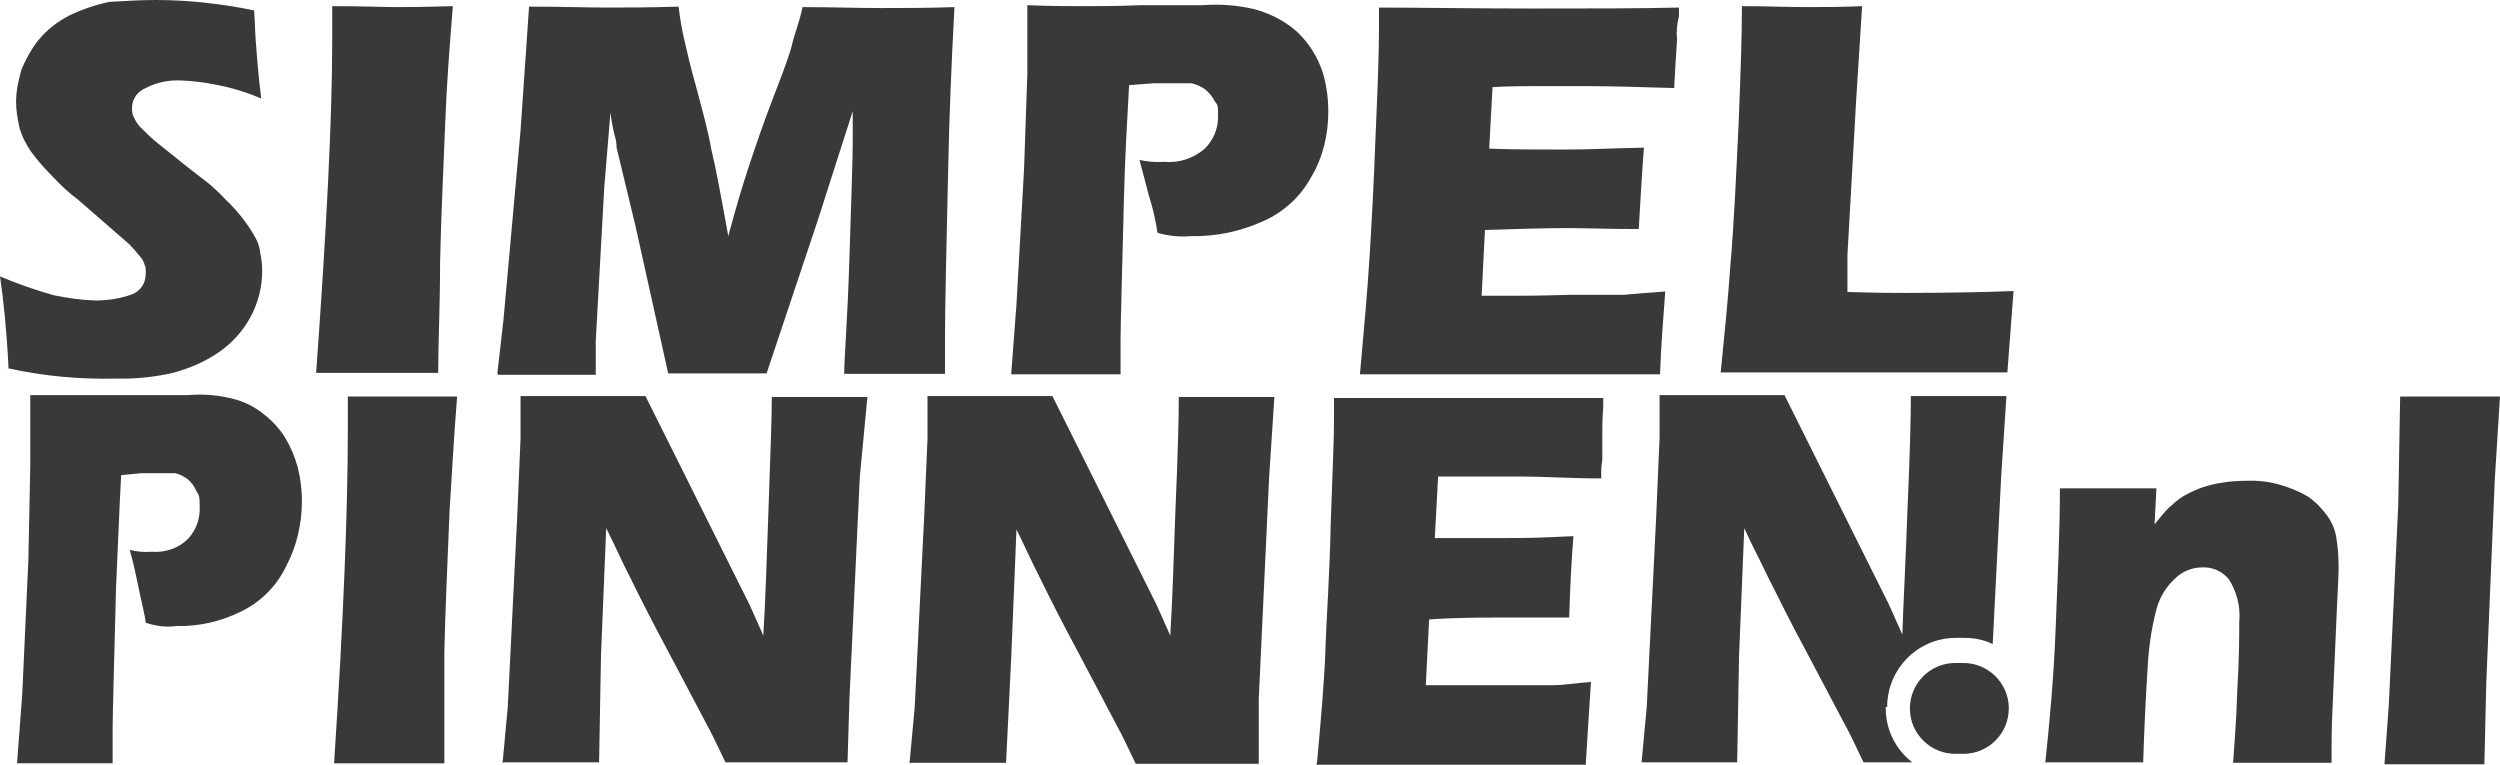 <?xml version="1.0" encoding="UTF-8"?>
<svg xmlns="http://www.w3.org/2000/svg" xmlns:xlink="http://www.w3.org/1999/xlink" version="1.1" viewBox="0 0 528.3 161.6">
  <defs>
    <style>
      .cls-1 {
        fill: none;
      }

      .cls-2 {
        fill: #393939;
      }

      .cls-3 {
        clip-path: url(#clippath);
      }
    </style>
    <clipPath id="clippath">
      <rect class="cls-1" y="0" width="528.3" height="161.5"/>
    </clipPath>
  </defs>
  <!-- Generator: Adobe Illustrator 28.7.2, SVG Export Plug-In . SVG Version: 1.2.0 Build 154)  -->
  <g>
    <g id="Laag_1">
      <g id="Group_25">
        <g class="cls-3">
          <g id="Group_24">
            <path id="Path_35" class="cls-2" d="M398.8,149.4c0-8,6.4-14.5,14.3-14.6h2c2.1,0,4.2.4,6,1.3l1.8-35.6,1.1-16.8h-20.2c0,4.5-.2,12.3-.7,23.7-.4,11.4-.9,20.4-1.1,26.7l-2.9-6.5-22-44.1h-26.4v9l-.7,16.4-2,40.3-1.1,11.9h20.2l.4-22.6,1.1-26.9c1.6,3.6,3.4,6.9,4.9,10.1,2.5,4.9,4.9,9.9,7.8,15.2l8.5,16.1c.9,1.6,2.2,4.3,4,8.1h10.3c-3.6-2.8-5.7-7.1-5.6-11.7Z"/>
            <path id="Path_36" class="cls-2" d="M414.7,159.3h-1.3c-5.3.1-9.7-4.1-9.8-9.4-.1-5.3,4.1-9.7,9.4-9.8.1,0,.3,0,.4,0h1.3c5.3-.1,9.7,4.1,9.8,9.4.1,5.3-4.1,9.7-9.4,9.8-.1,0-.3,0-.4,0"/>
            <path id="Path_37" class="cls-2" d="M1.8,77.7c-.4-8.1-1.1-14.6-1.8-19.3,3.7,1.6,7.5,2.9,11.4,4,2.9.6,5.8,1,8.7,1.1,2.7,0,5.3-.4,7.8-1.3,1.8-.7,2.9-2.4,2.9-4.3,0-1.8,0-1.3-.2-1.8-.2-.8-.6-1.5-1.1-2-.7-.9-1.4-1.7-2.2-2.5l-10.8-9.4c-1.9-1.4-3.6-3-5.2-4.7-1.7-1.7-3.3-3.5-4.7-5.4-1.1-1.6-2-3.3-2.5-5.2-.4-1.8-.7-3.6-.7-5.4,0-2.3.5-4.5,1.1-6.7.9-2.2,2.1-4.4,3.6-6.3,1.8-2.2,4-3.9,6.5-5.2,2.7-1.3,5.6-2.3,8.5-2.9C26.5.2,29.7,0,32.9,0c7,0,14,.8,20.8,2.2.2,2.7.2,4.9.4,7.2.2,2.2.4,6,1.1,11.4-3.1-1.3-6.3-2.3-9.6-2.9-2.4-.5-4.9-.8-7.4-.9-2.6-.1-5.1.4-7.4,1.6-1.7.7-2.8,2.2-2.9,4,0,.8,0,1.5.4,2.2.4.9,1,1.8,1.8,2.5.9.9,2,2,3.4,3.1s3.6,2.9,6.5,5.2l4,3.1c1.1.9,2.5,2.2,3.8,3.6,1.3,1.2,2.5,2.6,3.6,4,.9,1.2,1.8,2.5,2.5,3.8.6,1,1,2.2,1.1,3.4.3,1.3.4,2.5.4,3.8,0,7-3.6,13.4-9.4,17.3-3,2-6.3,3.4-9.9,4.3-3.7.8-7.6,1.2-11.4,1.1-7.8.2-15.5-.5-23.1-2.2"/>
            <path id="Path_38" class="cls-2" d="M66.8,78.9c2.2-30.5,3.4-53.8,3.4-70.1V1.3c6.7,0,11,.2,13.2.2s5.2,0,12.3-.2c-.7,8.5-1.3,16.6-1.6,24.2-.4,10.5-.9,20.4-1.1,29.8,0,9.2-.4,17-.4,23.5h-25.8Z"/>
            <path id="Path_39" class="cls-2" d="M105.1,78.9l1.3-11.4,3.6-39.9,1.8-26.2c6.9,0,12.5.2,16.4.2s8.3,0,15.2-.2c.3,2.5.7,5,1.3,7.4.4,1.8,1.1,4.9,2.5,9.9,1.3,4.9,2.5,9.2,3.1,12.8.9,3.6,2,9.6,3.6,18.4,1.6-6,3.1-11,4.5-15.2s3.1-9.2,5.2-14.6,3.4-9,3.8-10.8,1.4-4.2,2.2-7.8c5.6,0,11.2.2,16.6.2s9,0,15.5-.2c-.7,12.8-1.1,23.7-1.3,32.9-.4,17.9-.7,30.2-.7,37v7.6h-21.3c0-3.4.7-11.4,1.1-24.4s.7-21.1.7-24.6v-6.5l-7.4,23.1-10.8,32.3h-20.8l-6.9-31.1-4-16.6c0-.8-.1-1.7-.4-2.5-.4-1.6-.7-3.3-.9-4.9l-1.3,15.7-1.8,32.5v7.2h-20.6Z"/>
            <path id="Path_40" class="cls-2" d="M213.7,78.9l1.1-14.6,1.6-28.5.7-20.2V1.1c4.9.2,9,.2,12.1.2s6.9,0,11.9-.2h13c3.8-.3,7.5,0,11.2.9,2.4.7,4.7,1.7,6.7,3.1,2,1.3,3.6,3,4.9,4.9,1.3,1.9,2.3,4,2.9,6.3.6,2.3.9,4.7.9,7.2,0,4.9-1.1,9.7-3.6,13.9-2.3,4.2-5.9,7.5-10.3,9.4-4.7,2.1-9.8,3.2-15,3.1-2.4.2-4.8,0-7.2-.7-.4-2.7-1-5.3-1.8-7.8-.9-3.4-1.6-6-2-7.6,1.7.4,3.4.5,5.2.4,3.1.3,6.1-.7,8.5-2.7,1.8-1.7,2.9-4.2,2.9-6.7,0-2.7,0-2.5-.7-3.4-.5-1-1.2-1.8-2-2.5-.9-.6-1.9-1.1-2.9-1.3h-8.1l-5.1.4c-.4,7.4-.9,15.5-1.1,24.4-.4,16.4-.7,26-.7,29.3v7.4h-23.1v-.4Z"/>
            <path id="Path_41" class="cls-2" d="M287.4,78.9c.9-9.9,1.6-17.9,2-24.4.4-6.5.9-15.2,1.3-26.2.5-11,.7-18.1.7-21.7V1.6c9,0,19.7.2,32.5.2s22,0,30.9-.2v1.8c-.4,1.6-.6,3.3-.4,4.9l-.4,6.3c0,1.3-.2,2.7-.2,4-7.4-.2-13.4-.4-18.4-.4h-11c-2,0-4.9,0-9,.2l-.7,13c4.5.2,9.6.2,15.7.2s7.8-.2,17-.4c-.4,4.9-.7,10.5-1.1,17.2-6.5,0-11.7-.2-15-.2-5.2,0-11,.2-17.5.4l-.7,13.9h6.5c2,0,5.8,0,11.9-.2h11.7c1.8-.2,4.7-.4,8.7-.7-.4,5.6-.9,11.4-1.1,17.5h-63.4v-.2Z"/>
            <path id="Path_42" class="cls-2" d="M363.6,78.9c.9-9,1.6-16.1,2-22,.9-10.3,1.3-20.6,1.8-30.7.4-10.1.7-18.4.7-24.9,5.2,0,9.6.2,13.7.2s6.5,0,11.7-.2l-1.3,20.6-1.8,32v7.8c6.3.2,10.5.2,12.5.2,9.9,0,17.5-.2,22.6-.4l-1.3,17.2s-60.5,0-60.5,0Z"/>
            <path id="Path_43" class="cls-2" d="M3.6,161.3l1.1-14.6,1.3-28.5.4-20.1v-14.6h33.2c3.4-.3,6.8,0,10.1.9,2.2.6,4.3,1.7,6,3.1,1.8,1.4,3.3,3,4.5,4.9,1.2,2,2.1,4.1,2.7,6.3.6,2.3.9,4.8.9,7.2,0,4.8-1.1,9.6-3.4,13.9-2,4.1-5.3,7.4-9.4,9.4-4.2,2.1-8.9,3.2-13.7,3.1-2.2.3-4.4,0-6.5-.7-.2-1.8-.9-4.3-1.6-7.8-.7-3.4-1.3-6-1.8-7.6,1.5.4,3.1.5,4.7.4,2.8.2,5.6-.7,7.6-2.7,1.7-1.8,2.6-4.2,2.5-6.7,0-2.7-.2-2.5-.7-3.4-.4-1-1-1.8-1.8-2.5-.8-.6-1.7-1.1-2.7-1.3h-7.1l-4.3.4c-.4,7.4-.7,15.5-1.1,24.4-.4,16.4-.7,26-.7,29.3v7.2H3.6v-.2Z"/>
            <path id="Path_44" class="cls-2" d="M70.6,161.3c2-30.5,2.9-53.8,2.9-70.1v-7.4h23.1c-.7,8.5-1.1,16.6-1.6,24.2-.4,10.5-.9,20.4-1.1,29.8v23.5h-23.3Z"/>
            <path id="Path_45" class="cls-2" d="M106.2,161.3l1.1-11.9,2-40.3.7-16.4v-9h26.4l22,44.1,2.9,6.5c.4-6.3.7-15.2,1.1-26.7s.7-19.5.7-23.7h20.2l-1.6,16.8-2.2,47-.4,13.4h-25.8c-1.8-3.8-3.1-6.5-4-8.1l-8.5-16.1c-2.9-5.4-5.4-10.3-7.8-15.2-1.6-3.1-3.1-6.5-4.9-10.1l-1.1,26.9-.4,22.6h-20.2Z"/>
            <path id="Path_46" class="cls-2" d="M192.2,161.3l1.1-11.9,2-40.3.7-16.4v-9h26.4l22,44.1,2.9,6.5c.4-6.3.7-15.2,1.1-26.7.5-11.4.7-19.5.7-23.7h20.2l-1.1,16.8-2.2,47v13.7h-26c-1.8-3.8-3.1-6.5-4-8.1l-8.5-16.1c-2.9-5.4-5.4-10.3-7.8-15.2-1.6-3.1-3.1-6.5-4.9-10.1l-1.1,26.9-1.1,22.4s-20.2,0-20.2,0Z"/>
            <path id="Path_47" class="cls-2" d="M278.3,161.3c.9-9.9,1.6-17.9,1.8-24.4s.9-15.2,1.1-26.2c.4-11,.7-18.1.7-21.7v-4.9h56.9v1.8c0,.4-.2,2-.2,4.9v6.3c-.2,1.3-.3,2.7-.2,4-6.5,0-12.1-.4-16.6-.4h-17.9l-.7,13h14.1c5.4,0,6.9,0,15.2-.4-.4,4.9-.7,10.5-.9,17.2h-13.7c-4.7,0-10.1,0-15.9.4l-.7,13.9h27.1c1.6,0,4.3-.4,7.8-.7-.4,5.6-.7,11.4-1.1,17.5h-56.9v-.3Z"/>
            <path id="Path_48" class="cls-2" d="M432.2,161.3c.9-8.5,1.8-18.1,2.2-28.5.4-10.3.9-20.2.9-29.6h20.4l-.4,7.6c1.1-1.3,2-2.5,2.9-3.4,1-.9,2-1.8,3.1-2.5,1.2-.7,2.5-1.3,3.8-1.8,1.5-.5,3-.9,4.5-1.1,1.7-.3,3.4-.4,5.2-.4,2.4-.1,4.9.2,7.2.9,2,.6,4,1.4,5.8,2.5,1.6,1.1,2.9,2.5,4,4,1.1,1.5,1.8,3.3,2,5.2.3,1.9.4,3.9.4,5.8,0,2-.2,4.5-.4,9.4l-.9,20.6c-.2,4-.2,7.8-.2,11.2h-20.8c.2-3.4.7-8.5.9-15.5.4-6.7.4-11.7.4-14.3.3-3.2-.5-6.3-2.2-9-1.4-1.7-3.5-2.6-5.6-2.5-2.1,0-4.1.8-5.6,2.2-1.9,1.7-3.3,3.9-4,6.3-1.2,4.4-1.8,8.9-2,13.4-.4,6.3-.7,12.8-.9,19.3,0,0-20.6,0-20.6,0Z"/>
            <path id="Path_49" class="cls-2" d="M503.9,161.3l.9-12.3,2-42.4.4-22.8h21.1l-1.1,17.5-1.8,43-.4,17.2h-21.1v-.2Z"/>
          </g>
        </g>
      </g>
    </g>
  </g>
</svg>